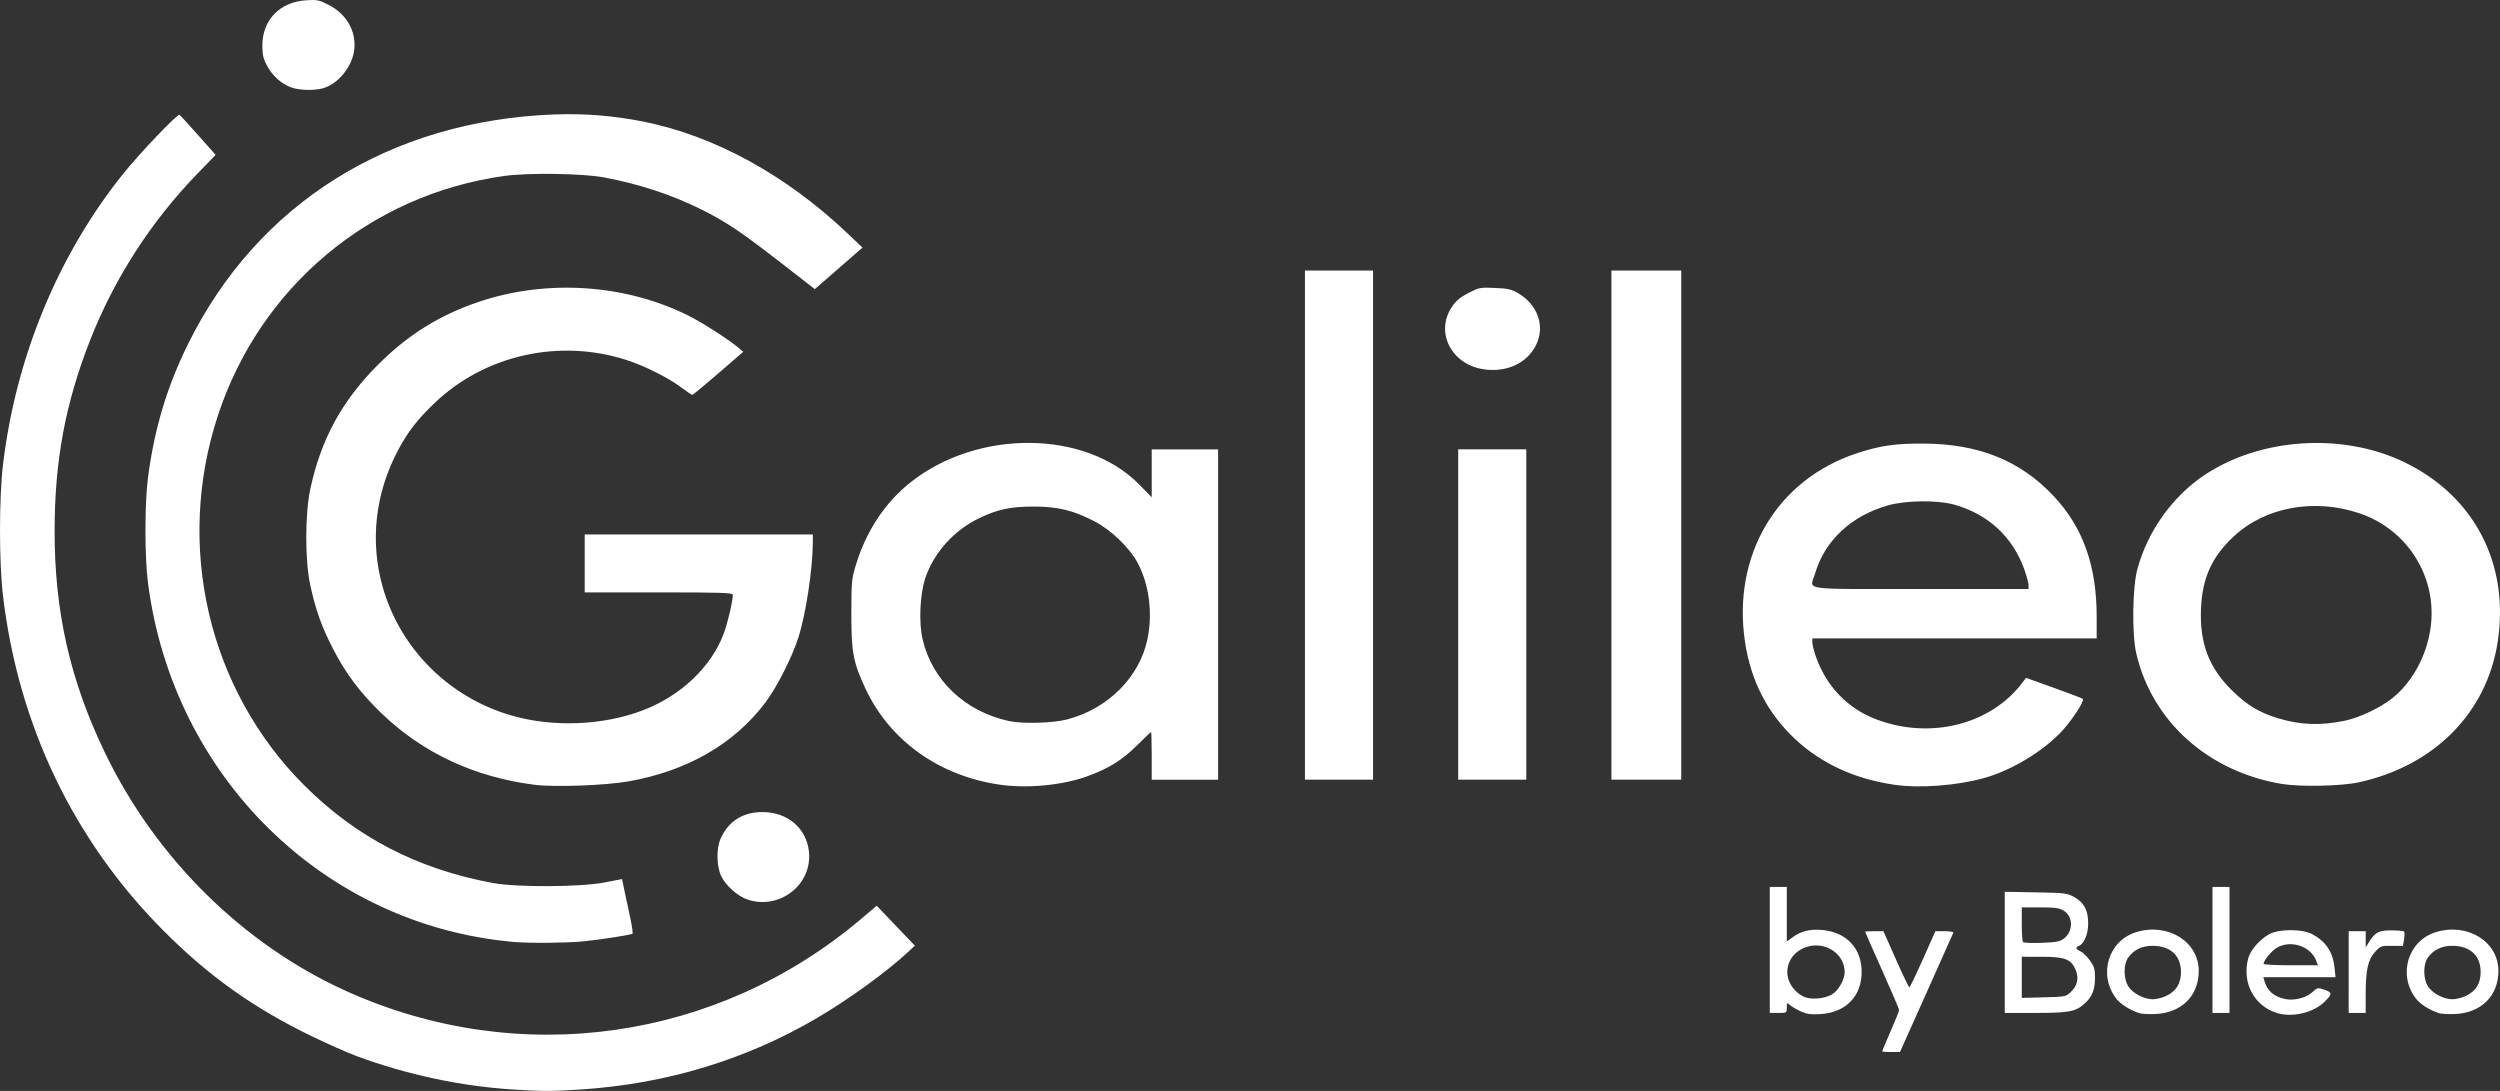 <?xml version="1.0" encoding="UTF-8" standalone="no"?>
<!-- Created with Inkscape (http://www.inkscape.org/) -->

<svg
   xmlns:dc="http://purl.org/dc/elements/1.1/"
   xmlns:cc="http://creativecommons.org/ns#"
   xmlns:rdf="http://www.w3.org/1999/02/22-rdf-syntax-ns#"
   xmlns:svg="http://www.w3.org/2000/svg"
   xmlns="http://www.w3.org/2000/svg"
   xmlns:sodipodi="http://sodipodi.sourceforge.net/DTD/sodipodi-0.dtd"
   xmlns:inkscape="http://www.inkscape.org/namespaces/inkscape"
   version="1.1"
   id="svg831"
   width="137.498"
   height="60"
   viewBox="0 0 137.498 60"
   sodipodi:docname="a-logo-white.svg"
   inkscape:version="0.92.4 (5da689c313, 2019-01-14)">
  <rect x="0" y="0" width="137.498" height="60" fill="#333333" stroke="none"/>
  <defs
     id="defs835" />
  <sodipodi:namedview
     pagecolor="#ffffff"
     bordercolor="#666666"
     borderopacity="1"
     objecttolerance="10"
     gridtolerance="10"
     guidetolerance="10"
     inkscape:pageopacity="0"
     inkscape:pageshadow="2"
     inkscape:window-width="1920"
     inkscape:window-height="1027"
     id="namedview833"
     showgrid="false"
     inkscape:zoom="1.6111868"
     inkscape:cx="127.14455"
     inkscape:cy="108.17619"
     inkscape:window-x="1912"
     inkscape:window-y="-8"
     inkscape:window-maximized="1"
     inkscape:current-layer="svg831"
     fit-margin-top="0"
     fit-margin-left="0"
     fit-margin-right="0"
     fit-margin-bottom="0" />
  <path
     style="fill:#ffffff;fill-opacity:1;stroke-width:0.094"
     d="M 28.22,59.922 C 25.342,59.74 22.392,59.11 19.61,58.084 19.121,57.903 18.004,57.408 17.128,56.983 13.931,55.433 11.474,53.681 8.981,51.176 4.043,46.213 1.012,39.884 0.165,32.768 c -0.22,-1.85 -0.22,-5.361 0,-7.211 C 0.868,19.651 3.202,14.005 6.786,9.544 c 0.903,-1.124 2.978,-3.296 3.086,-3.23 0.039,0.024 0.503,0.53 1.029,1.124 l 0.958,1.079 -1.018,1.052 C 8.299,12.198 6.304,15.292 4.971,18.674 3.597,22.163 3.005,25.33 3.003,29.209 c -0.002,4.431 0.848,8.187 2.749,12.149 2.8,5.833 7.618,10.594 13.323,13.164 9.466,4.264 20.351,2.733 28.281,-3.978 l 0.862,-0.73 1.05,1.099 1.05,1.099 -0.395,0.365 c -1.19,1.101 -3.225,2.576 -4.969,3.602 -3.924,2.309 -8.335,3.643 -13.034,3.943 -1.623,0.104 -2.061,0.104 -3.702,-2.88e-4 z m 75.296,-2.097 c 0,-0.022 0.211,-0.523 0.468,-1.113 0.258,-0.59 0.468,-1.112 0.468,-1.16 0,-0.048 -0.421,-1.03 -0.936,-2.183 -0.515,-1.153 -0.936,-2.109 -0.936,-2.125 0,-0.016 0.227,-0.029 0.504,-0.029 h 0.504 l 0.685,1.545 c 0.377,0.85 0.71,1.545 0.74,1.545 0.03,0 0.365,-0.695 0.744,-1.545 l 0.689,-1.545 h 0.509 c 0.28,0 0.495,0.037 0.478,0.082 -0.017,0.045 -0.684,1.54 -1.483,3.322 l -1.452,3.24 -0.492,0.002 c -0.27,0.001 -0.492,-0.016 -0.492,-0.038 z m -4.493,-2.209 c -0.231,-0.108 -0.494,-0.264 -0.585,-0.346 -0.155,-0.14 -0.166,-0.131 -0.166,0.146 0,0.292 -0.005,0.295 -0.468,0.295 h -0.468 v -3.465 -3.465 h 0.468 0.468 v 1.503 1.503 l 0.304,-0.227 c 0.452,-0.338 0.956,-0.468 1.608,-0.415 1.351,0.108 2.201,0.994 2.206,2.298 0.005,1.356 -0.88,2.256 -2.292,2.333 -0.522,0.029 -0.741,-0.004 -1.075,-0.16 z m 1.723,-0.917 c 0.365,-0.213 0.707,-0.809 0.709,-1.235 0.004,-0.992 -1.039,-1.699 -2.058,-1.394 -0.819,0.245 -1.267,1.017 -1.037,1.786 0.135,0.451 0.548,0.878 0.975,1.009 0.393,0.12 1.054,0.043 1.41,-0.166 z m 16.911,1.024 c -0.522,-0.172 -1.033,-0.496 -1.27,-0.807 -1.006,-1.319 -0.43,-3.193 1.123,-3.656 1.744,-0.52 3.43,0.543 3.419,2.157 -0.009,1.362 -0.947,2.288 -2.383,2.353 -0.361,0.016 -0.761,-0.005 -0.89,-0.047 z m 1.461,-0.939 c 0.562,-0.255 0.834,-0.685 0.834,-1.32 0,-0.902 -0.575,-1.439 -1.546,-1.445 -0.583,-0.004 -1.029,0.206 -1.347,0.633 -0.289,0.388 -0.275,1.218 0.028,1.643 0.262,0.367 0.852,0.664 1.32,0.664 0.18,0 0.5,-0.078 0.712,-0.174 z m 6.124,0.934 c -1.279,-0.389 -1.958,-1.689 -1.585,-3.033 0.123,-0.442 0.651,-1.041 1.157,-1.31 0.543,-0.289 1.808,-0.29 2.349,-0.002 0.761,0.405 1.146,0.986 1.237,1.864 l 0.052,0.509 h -1.986 -1.986 l 0.063,0.211 c 0.163,0.547 0.508,0.849 1.125,0.987 0.5,0.112 1.188,-0.064 1.528,-0.39 0.237,-0.228 0.287,-0.239 0.581,-0.141 0.514,0.172 0.521,0.235 0.079,0.677 -0.605,0.605 -1.77,0.885 -2.614,0.628 z m 2.146,-2.886 c -0.302,-0.795 -1.4,-1.154 -2.164,-0.708 -0.287,0.168 -0.73,0.705 -0.73,0.886 0,0.044 0.673,0.08 1.496,0.08 h 1.496 z m 6.751,2.891 c -0.522,-0.172 -1.033,-0.496 -1.27,-0.807 -1.006,-1.319 -0.43,-3.193 1.123,-3.656 1.744,-0.52 3.43,0.543 3.419,2.157 -0.009,1.362 -0.947,2.288 -2.383,2.353 -0.361,0.016 -0.761,-0.005 -0.89,-0.047 z m 1.461,-0.939 c 0.562,-0.255 0.834,-0.685 0.834,-1.32 0,-0.902 -0.575,-1.439 -1.546,-1.445 -0.583,-0.004 -1.029,0.206 -1.347,0.633 -0.289,0.388 -0.275,1.218 0.028,1.643 0.262,0.367 0.852,0.664 1.32,0.664 0.18,0 0.5,-0.078 0.712,-0.174 z m -25.34,-2.404 v -3.332 l 1.709,0.031 c 1.622,0.029 1.73,0.043 2.121,0.265 0.54,0.307 0.759,0.725 0.758,1.45 0,0.584 -0.225,1.121 -0.515,1.232 -0.203,0.078 -0.172,0.176 0.091,0.296 0.127,0.058 0.359,0.282 0.515,0.497 0.24,0.331 0.284,0.478 0.284,0.943 0,0.686 -0.157,1.072 -0.592,1.454 -0.488,0.428 -0.848,0.494 -2.709,0.495 l -1.662,5.88e-4 z m 3.645,2.168 c 0.355,-0.341 0.443,-0.756 0.254,-1.207 -0.245,-0.586 -0.59,-0.719 -1.863,-0.719 l -1.1,-2.88e-4 v 1.131 1.131 l 1.212,-0.031 c 1.193,-0.03 1.216,-0.035 1.497,-0.305 z m -0.401,-2.918 c 0.527,-0.394 0.53,-1.221 0.005,-1.541 -0.248,-0.151 -0.473,-0.183 -1.306,-0.183 l -1.007,-2.94e-4 v 0.921 c 0,0.506 0.032,0.953 0.07,0.992 0.039,0.039 0.5,0.056 1.026,0.037 0.78,-0.028 1.003,-0.07 1.212,-0.226 z m 8.18,0.617 v -3.465 h 0.468 0.468 v 3.465 3.465 h -0.468 -0.468 z m 7.492,1.217 v -2.247 h 0.468 0.468 v 0.445 0.445 l 0.174,-0.281 c 0.34,-0.55 0.538,-0.656 1.232,-0.656 0.351,0 0.667,0.029 0.702,0.064 0.035,0.035 0.036,0.229 0.002,0.43 l -0.062,0.366 -0.61,-0.009 c -0.585,-0.008 -0.622,0.005 -0.92,0.33 -0.394,0.43 -0.519,0.99 -0.519,2.335 v 1.025 h -0.468 -0.468 V 53.463 Z M 28.272,51.807 C 17.845,50.897 9.532,42.752 8.142,32.084 7.952,30.629 7.953,27.692 8.143,26.241 8.49,23.581 9.183,21.271 10.334,18.937 14.142,11.207 21.423,6.637 30.473,6.296 c 1.683,-0.063 3.277,0.065 4.937,0.397 3.883,0.777 7.832,2.942 11.2,6.14 l 0.826,0.784 -1.31,1.143 -1.31,1.143 -1.81,-1.406 c -2.271,-1.764 -3.061,-2.294 -4.45,-2.985 -1.615,-0.803 -3.391,-1.388 -5.32,-1.752 -1.187,-0.224 -4.174,-0.268 -5.508,-0.082 -7.363,1.028 -13.411,6.088 -15.741,13.168 -2.363,7.181 -0.536,15.046 4.72,20.32 2.862,2.872 6.238,4.625 10.395,5.398 1.319,0.245 4.825,0.228 6.154,-0.03 l 0.957,-0.186 0.107,0.521 c 0.059,0.287 0.202,0.954 0.317,1.484 0.116,0.529 0.183,0.98 0.149,1.001 -0.116,0.072 -1.739,0.324 -2.708,0.421 -0.903,0.09 -2.945,0.108 -3.806,0.033 z m 12.868,-2.323 C 40.585,49.306 39.913,48.711 39.661,48.175 39.404,47.628 39.393,46.649 39.638,46.112 c 0.435,-0.954 1.227,-1.453 2.302,-1.449 1.384,0.004 2.419,0.891 2.552,2.187 0.184,1.797 -1.598,3.197 -3.351,2.634 z m -11.728,-6.32 c -3.306,-0.419 -6.147,-1.742 -8.416,-3.919 -1.18,-1.133 -1.976,-2.191 -2.684,-3.569 -0.63,-1.226 -0.955,-2.139 -1.25,-3.507 -0.292,-1.352 -0.29,-3.897 0.004,-5.272 0.582,-2.723 1.733,-4.841 3.711,-6.825 1.663,-1.668 3.426,-2.764 5.622,-3.493 3.73,-1.238 8.02,-0.944 11.476,0.787 0.765,0.383 2.18,1.292 2.741,1.76 l 0.264,0.22 -1.369,1.186 c -0.753,0.652 -1.399,1.186 -1.436,1.186 -0.037,0 -0.319,-0.19 -0.627,-0.422 -0.694,-0.523 -2.005,-1.179 -2.993,-1.497 -3.693,-1.191 -7.786,-0.275 -10.546,2.36 -0.95,0.907 -1.476,1.584 -2.012,2.592 -1.272,2.391 -1.566,5.067 -0.833,7.591 0.979,3.373 3.652,6.024 7.069,7.011 2.301,0.664 5.059,0.55 7.263,-0.301 2.06,-0.796 3.719,-2.374 4.404,-4.19 0.217,-0.576 0.506,-1.803 0.506,-2.149 0,-0.112 -0.628,-0.132 -4.074,-0.132 h -4.074 v -1.592 -1.592 h 6.274 6.274 l -9e-4,0.398 c -0.003,1.481 -0.382,3.987 -0.8,5.283 -0.355,1.102 -1.181,2.725 -1.813,3.564 -1.719,2.282 -4.317,3.774 -7.556,4.339 -1.253,0.219 -4.054,0.319 -5.125,0.183 z m 25.551,-0.012 c -3.317,-0.483 -6.024,-2.421 -7.358,-5.268 -0.679,-1.449 -0.783,-1.997 -0.781,-4.132 0.001,-1.775 0.015,-1.917 0.259,-2.712 0.565,-1.843 1.597,-3.399 2.986,-4.504 3.711,-2.95 9.646,-2.894 12.595,0.119 l 0.679,0.694 v -1.317 -1.317 h 1.826 1.826 v 9.084 9.084 h -1.826 -1.826 v -1.311 c 0,-0.721 -0.016,-1.311 -0.035,-1.311 -0.019,0 -0.367,0.33 -0.773,0.734 -0.806,0.802 -1.563,1.274 -2.719,1.694 -1.385,0.504 -3.313,0.688 -4.852,0.464 z m 3.744,-3.588 c 2.24,-0.593 3.962,-2.318 4.401,-4.408 0.299,-1.423 0.097,-3.004 -0.536,-4.194 -0.443,-0.834 -1.457,-1.811 -2.377,-2.289 -1.166,-0.607 -2.023,-0.814 -3.361,-0.812 -1.277,0.002 -1.961,0.15 -2.997,0.647 -1.367,0.656 -2.479,1.895 -2.943,3.277 -0.298,0.889 -0.369,2.447 -0.153,3.371 0.53,2.263 2.318,3.962 4.735,4.498 0.756,0.168 2.434,0.121 3.231,-0.09 z m 45.454,3.592 c -2.152,-0.316 -3.975,-1.155 -5.413,-2.491 -1.521,-1.413 -2.449,-3.202 -2.772,-5.345 -0.722,-4.791 1.758,-8.962 6.187,-10.403 1.265,-0.412 2.084,-0.529 3.647,-0.52 3.022,0.016 5.295,0.933 7.128,2.875 1.618,1.714 2.377,3.833 2.377,6.633 v 1.205 h -7.819 -7.819 v 0.219 c 0,0.121 0.079,0.448 0.175,0.728 0.579,1.681 1.749,2.906 3.357,3.513 2.971,1.121 6.295,0.277 8.033,-2.04 l 0.187,-0.249 1.532,0.549 c 0.843,0.302 1.558,0.575 1.59,0.607 0.084,0.084 -0.312,0.747 -0.863,1.444 -0.956,1.21 -2.885,2.441 -4.554,2.907 -1.523,0.425 -3.566,0.578 -4.974,0.37 z m 7.407,-10.973 c -0.001,-0.116 -0.104,-0.499 -0.228,-0.852 -0.637,-1.805 -2.011,-3.071 -3.89,-3.584 -0.915,-0.25 -2.63,-0.228 -3.601,0.045 -2.027,0.571 -3.488,1.934 -4.022,3.752 -0.279,0.949 -0.958,0.849 5.797,0.849 h 5.946 l -0.002,-0.211 z m 13.955,10.937 c -4.075,-0.672 -7.172,-3.448 -8.034,-7.201 -0.239,-1.041 -0.205,-3.614 0.06,-4.602 0.559,-2.079 1.915,-3.991 3.666,-5.17 3.071,-2.068 7.599,-2.371 11,-0.738 3.863,1.855 5.813,5.593 5.157,9.887 -0.597,3.909 -3.493,6.834 -7.661,7.735 -0.948,0.205 -3.193,0.252 -4.188,0.088 z m 3.432,-3.479 c 0.812,-0.169 1.968,-0.717 2.628,-1.247 1.08,-0.867 1.861,-2.288 2.088,-3.798 0.419,-2.789 -1.218,-5.46 -3.902,-6.365 -2.49,-0.84 -5.182,-0.345 -6.913,1.27 -1.208,1.127 -1.732,2.28 -1.803,3.969 -0.08,1.901 0.426,3.243 1.697,4.495 0.833,0.821 1.502,1.225 2.556,1.543 1.219,0.368 2.319,0.408 3.649,0.132 z M 71.771,28.881 V 14.881 h 1.873 1.873 v 14 14 h -1.873 -1.873 z m 8.428,4.916 v -9.084 h 1.873 1.873 v 9.084 9.084 h -1.873 -1.873 z m 8.428,-4.916 V 14.881 h 1.92 1.92 v 14 14 h -1.92 -1.92 z m -7.06,-8.576 c -1.768,-0.286 -2.643,-2.045 -1.71,-3.435 0.218,-0.325 0.454,-0.522 0.904,-0.755 0.584,-0.302 0.644,-0.314 1.456,-0.279 0.714,0.03 0.916,0.076 1.281,0.29 1.304,0.764 1.591,2.282 0.637,3.366 -0.593,0.673 -1.553,0.977 -2.567,0.813 z M 16.022,4.811 c -0.541,-0.198 -1.026,-0.629 -1.323,-1.174 -0.214,-0.394 -0.267,-0.61 -0.27,-1.107 -0.008,-1.425 0.95,-2.422 2.419,-2.515 0.603,-0.038 0.704,-0.016 1.264,0.274 0.956,0.496 1.49,1.448 1.372,2.446 -0.11,0.932 -0.889,1.89 -1.725,2.122 -0.48,0.133 -1.307,0.111 -1.737,-0.047 z"
     id="path1384"
     inkscape:connector-curvature="0" />
  <g
     id="Asset-Artboard-Page"
     style="fill:none;fill-rule:evenodd;stroke:none;stroke-width:1"
     transform="translate(-191.367,5.085)" />
</svg>
